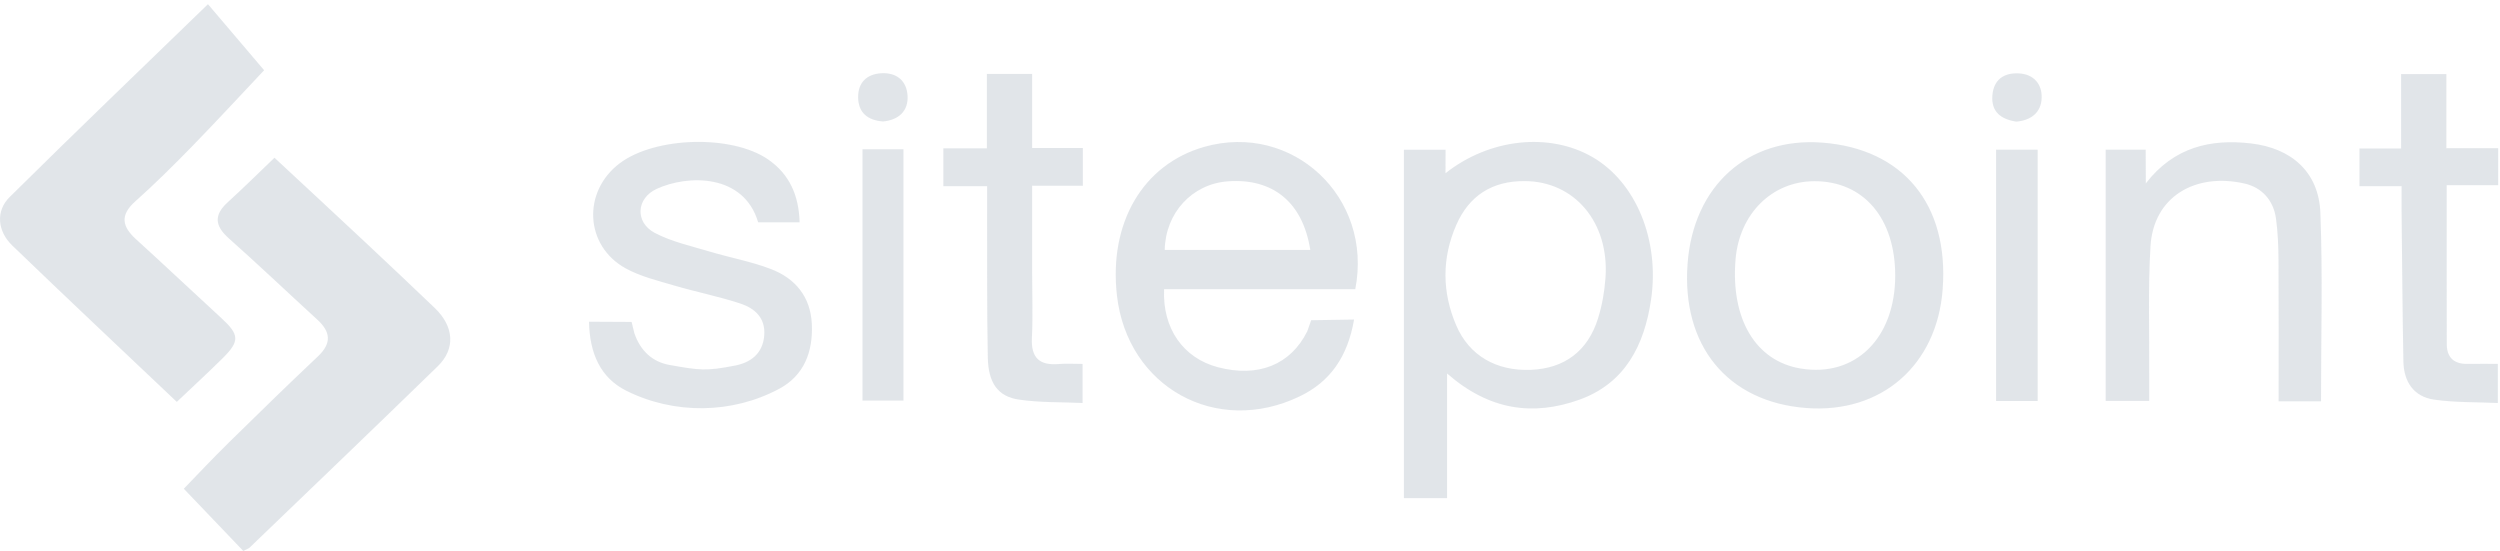 <?xml version="1.0" encoding="UTF-8"?>
<svg width="136px" height="30px" viewBox="0 0 136 30" version="1.1" xmlns="http://www.w3.org/2000/svg" xmlns:xlink="http://www.w3.org/1999/xlink">
    <!-- Generator: sketchtool 52.3 (67297) - http://www.bohemiancoding.com/sketch -->
    <title>3C8A8B7A-AA49-4E6D-8394-B216BC3B4253-svg</title>
    <desc>Created with sketchtool.</desc>
    <g id="-" stroke="none" stroke-width="1" fill="none" fill-rule="evenodd" opacity="0.4">
        <g id="Amelia-campaign" transform="translate(-151, -537)" fill="#B5BFC9" fill-rule="nonzero">
            <g id="sitepoint-svg" transform="translate(151, 537)">
                <path d="M47.93,3.985 C47.14,4.036 46.674,4.502 46.682,5.294 C46.69,6.155 47.233,6.551 48.039,6.609 C48.899,6.524 49.414,6.036 49.372,5.22 C49.33,4.405 48.786,3.93 47.93,3.985 Z M73.727,15.732 C74.709,10.712 70.291,6.628 65.507,7.99 C62.179,8.94 60.313,12.114 60.761,16.072 C61.327,21.062 66.169,23.745 70.705,21.562 C72.375,20.758 73.314,19.398 73.662,17.383 L71.327,17.42 L71.117,18.02 C70.212,19.84 68.452,20.554 66.253,19.976 C64.377,19.483 63.231,17.874 63.327,15.732 C66.796,15.732 70.275,15.732 73.727,15.732 Z M66.801,9.864 C69.24,9.687 70.875,10.999 71.279,13.598 C68.587,13.598 65.975,13.598 63.361,13.598 C63.4,11.579 64.855,10.004 66.801,9.864 Z M56.148,4.023 C55.277,4.023 54.545,4.023 53.686,4.023 C53.686,5.38 53.686,6.675 53.686,8.071 C52.824,8.071 52.09,8.071 51.318,8.071 C51.318,8.794 51.318,9.408 51.318,10.131 C52.114,10.131 52.847,10.131 53.698,10.131 C53.698,10.637 53.697,11.043 53.698,11.447 C53.706,14.114 53.684,16.782 53.736,19.447 C53.763,20.84 54.29,21.577 55.443,21.741 C56.571,21.905 57.729,21.871 58.893,21.923 C58.893,21.117 58.893,20.5 58.893,19.797 C58.421,19.797 58.011,19.768 57.608,19.802 C56.56,19.893 56.081,19.479 56.136,18.383 C56.195,17.183 56.148,15.979 56.148,14.777 C56.148,13.253 56.148,11.729 56.148,10.103 C57.163,10.103 58.013,10.103 58.908,10.103 C58.908,9.409 58.908,8.821 58.908,8.05 C57.983,8.05 57.136,8.05 56.148,8.05 C56.148,6.655 56.148,5.36 56.148,4.023 Z M46.92,21.791 C47.702,21.791 48.399,21.791 49.149,21.791 C49.149,17.209 49.149,12.694 49.149,8.119 C48.388,8.119 47.689,8.119 46.92,8.119 C46.92,12.748 46.92,17.265 46.92,21.791 Z M12.034,17.296 C10.485,15.875 8.956,14.428 7.4,13.014 C6.641,12.324 6.516,11.709 7.355,10.96 C8.418,10.009 9.435,9.004 10.431,7.982 C11.835,6.54 13.199,5.062 14.369,3.821 C13.417,2.701 12.397,1.503 11.313,0.227 C7.613,3.814 4.039,7.238 0.523,10.721 C-0.242,11.479 -0.145,12.572 0.666,13.355 C3.61,16.194 6.592,18.993 9.618,21.863 C10.493,21.032 11.318,20.276 12.114,19.488 C13.057,18.551 13.025,18.207 12.034,17.296 Z" id="Shape"></path>
                <path d="M19.964,13.265 C18.302,11.708 16.629,10.159 14.932,8.581 C14.024,9.448 13.226,10.242 12.393,10.998 C11.628,11.692 11.678,12.281 12.443,12.962 C14.072,14.411 15.652,15.916 17.261,17.388 C17.987,18.052 18.053,18.671 17.298,19.384 C15.657,20.934 14.039,22.509 12.43,24.091 C11.581,24.925 10.767,25.795 9.998,26.587 C11.088,27.727 12.151,28.839 13.236,29.974 C13.448,29.863 13.526,29.841 13.577,29.792 C16.994,26.508 20.417,23.23 23.814,19.925 C24.792,18.972 24.699,17.76 23.651,16.754 C22.428,15.584 21.199,14.421 19.964,13.265 Z M44.163,17.617 C44.09,16.136 43.262,15.144 41.942,14.637 C40.861,14.222 39.703,14.015 38.59,13.68 C37.587,13.379 36.536,13.151 35.621,12.669 C34.534,12.096 34.606,10.787 35.727,10.274 C37.425,9.494 40.461,9.444 41.244,12.094 C41.989,12.094 42.733,12.094 43.499,12.094 C43.459,10.639 42.955,9.478 41.779,8.669 C39.805,7.315 35.647,7.431 33.718,8.878 C31.668,10.418 31.805,13.378 34.045,14.604 C34.854,15.046 35.791,15.272 36.686,15.535 C37.873,15.884 39.094,16.124 40.267,16.51 C41.049,16.768 41.651,17.281 41.574,18.254 C41.494,19.25 40.821,19.726 39.981,19.888 C38.388,20.197 38.073,20.145 36.416,19.852 C35.491,19.688 34.834,19.078 34.509,18.125 L34.36,17.513 L32.042,17.501 C32.074,19.208 32.651,20.546 34.072,21.257 C36.672,22.556 39.825,22.528 42.397,21.147 C43.749,20.42 44.238,19.12 44.163,17.617 Z M135.902,10.075 C135.902,9.361 135.902,8.776 135.902,8.062 C134.97,8.062 134.088,8.062 133.083,8.062 C133.083,6.642 133.083,5.349 133.083,4.031 C132.222,4.031 131.493,4.031 130.619,4.031 C130.619,5.393 130.619,6.685 130.619,8.076 C129.779,8.076 129.082,8.076 128.354,8.076 C128.354,8.798 128.354,9.412 128.354,10.13 C129.114,10.13 129.815,10.13 130.646,10.13 C130.646,10.671 130.642,11.11 130.646,11.548 C130.676,14.252 130.693,16.954 130.744,19.657 C130.763,20.759 131.3,21.581 132.419,21.741 C133.55,21.902 134.706,21.87 135.882,21.924 C135.882,21.116 135.882,20.501 135.882,19.794 C135.288,19.794 134.768,19.788 134.248,19.796 C133.514,19.811 133.107,19.465 133.105,18.724 C133.098,15.912 133.101,13.1 133.101,10.075 C134.126,10.075 135.007,10.075 135.902,10.075 Z M99.111,7.757 C95.073,7.459 92.129,10.105 91.805,14.322 C91.462,18.801 93.975,21.869 98.257,22.196 C102.341,22.509 105.369,19.877 105.681,15.742 C106.032,11.123 103.531,8.082 99.111,7.757 Z M97.954,20.047 C95.508,19.641 94.146,17.357 94.414,14.113 C94.62,11.637 96.387,9.874 98.68,9.858 C101.369,9.84 103.104,11.865 103.099,15.01 C103.092,18.414 100.918,20.54 97.954,20.047 Z M109.825,3.992 C108.995,3.948 108.447,4.346 108.384,5.205 C108.32,6.079 108.845,6.489 109.689,6.617 C110.471,6.551 111.047,6.135 111.067,5.313 C111.086,4.567 110.631,4.034 109.825,3.992 Z M86.61,8.532 C84.267,7.193 81.032,7.529 78.636,9.422 L78.639,8.146 C77.837,8.146 77.111,8.146 76.373,8.146 C76.373,14.497 76.373,20.759 76.373,27.097 C77.144,27.097 77.871,27.097 78.721,27.097 C78.721,24.866 78.721,22.706 78.721,20.318 C81.024,22.334 83.407,22.638 85.902,21.75 C88.405,20.856 89.454,18.787 89.82,16.289 C90.293,13.05 88.991,9.893 86.61,8.532 Z M87.338,15.121 C87.285,15.862 87.153,16.614 86.932,17.321 C86.379,19.103 85.099,20.045 83.282,20.119 C81.399,20.194 79.921,19.343 79.217,17.696 C78.444,15.889 78.433,14.04 79.223,12.237 C79.921,10.638 81.185,9.837 82.945,9.853 C85.656,9.857 87.554,12.106 87.338,15.121 Z M126.229,11.583 C126.144,9.359 124.659,8.061 122.46,7.803 C120.279,7.547 118.271,7.986 116.733,9.974 L116.725,8.141 C115.952,8.141 115.23,8.141 114.548,8.141 C114.548,12.751 114.548,17.28 114.548,21.809 C115.358,21.809 116.085,21.809 116.917,21.809 C116.917,21.281 116.916,20.835 116.917,20.39 C116.933,18.058 116.849,15.722 116.987,13.399 C117.147,10.691 119.435,9.377 122.105,9.985 C123.045,10.199 123.675,10.895 123.813,11.885 C123.915,12.626 123.944,13.381 123.95,14.131 C123.965,16.677 123.956,19.223 123.956,21.832 C124.775,21.832 125.47,21.832 126.264,21.832 C126.263,18.34 126.36,14.957 126.229,11.583 Z M108.586,21.816 C109.366,21.816 110.069,21.816 110.849,21.816 C110.849,17.179 110.849,12.662 110.849,8.141 C110.055,8.141 109.329,8.141 108.586,8.141 C108.586,12.739 108.586,17.258 108.586,21.816 Z" id="Shape"></path>
            </g>
        </g>
    </g>
</svg>